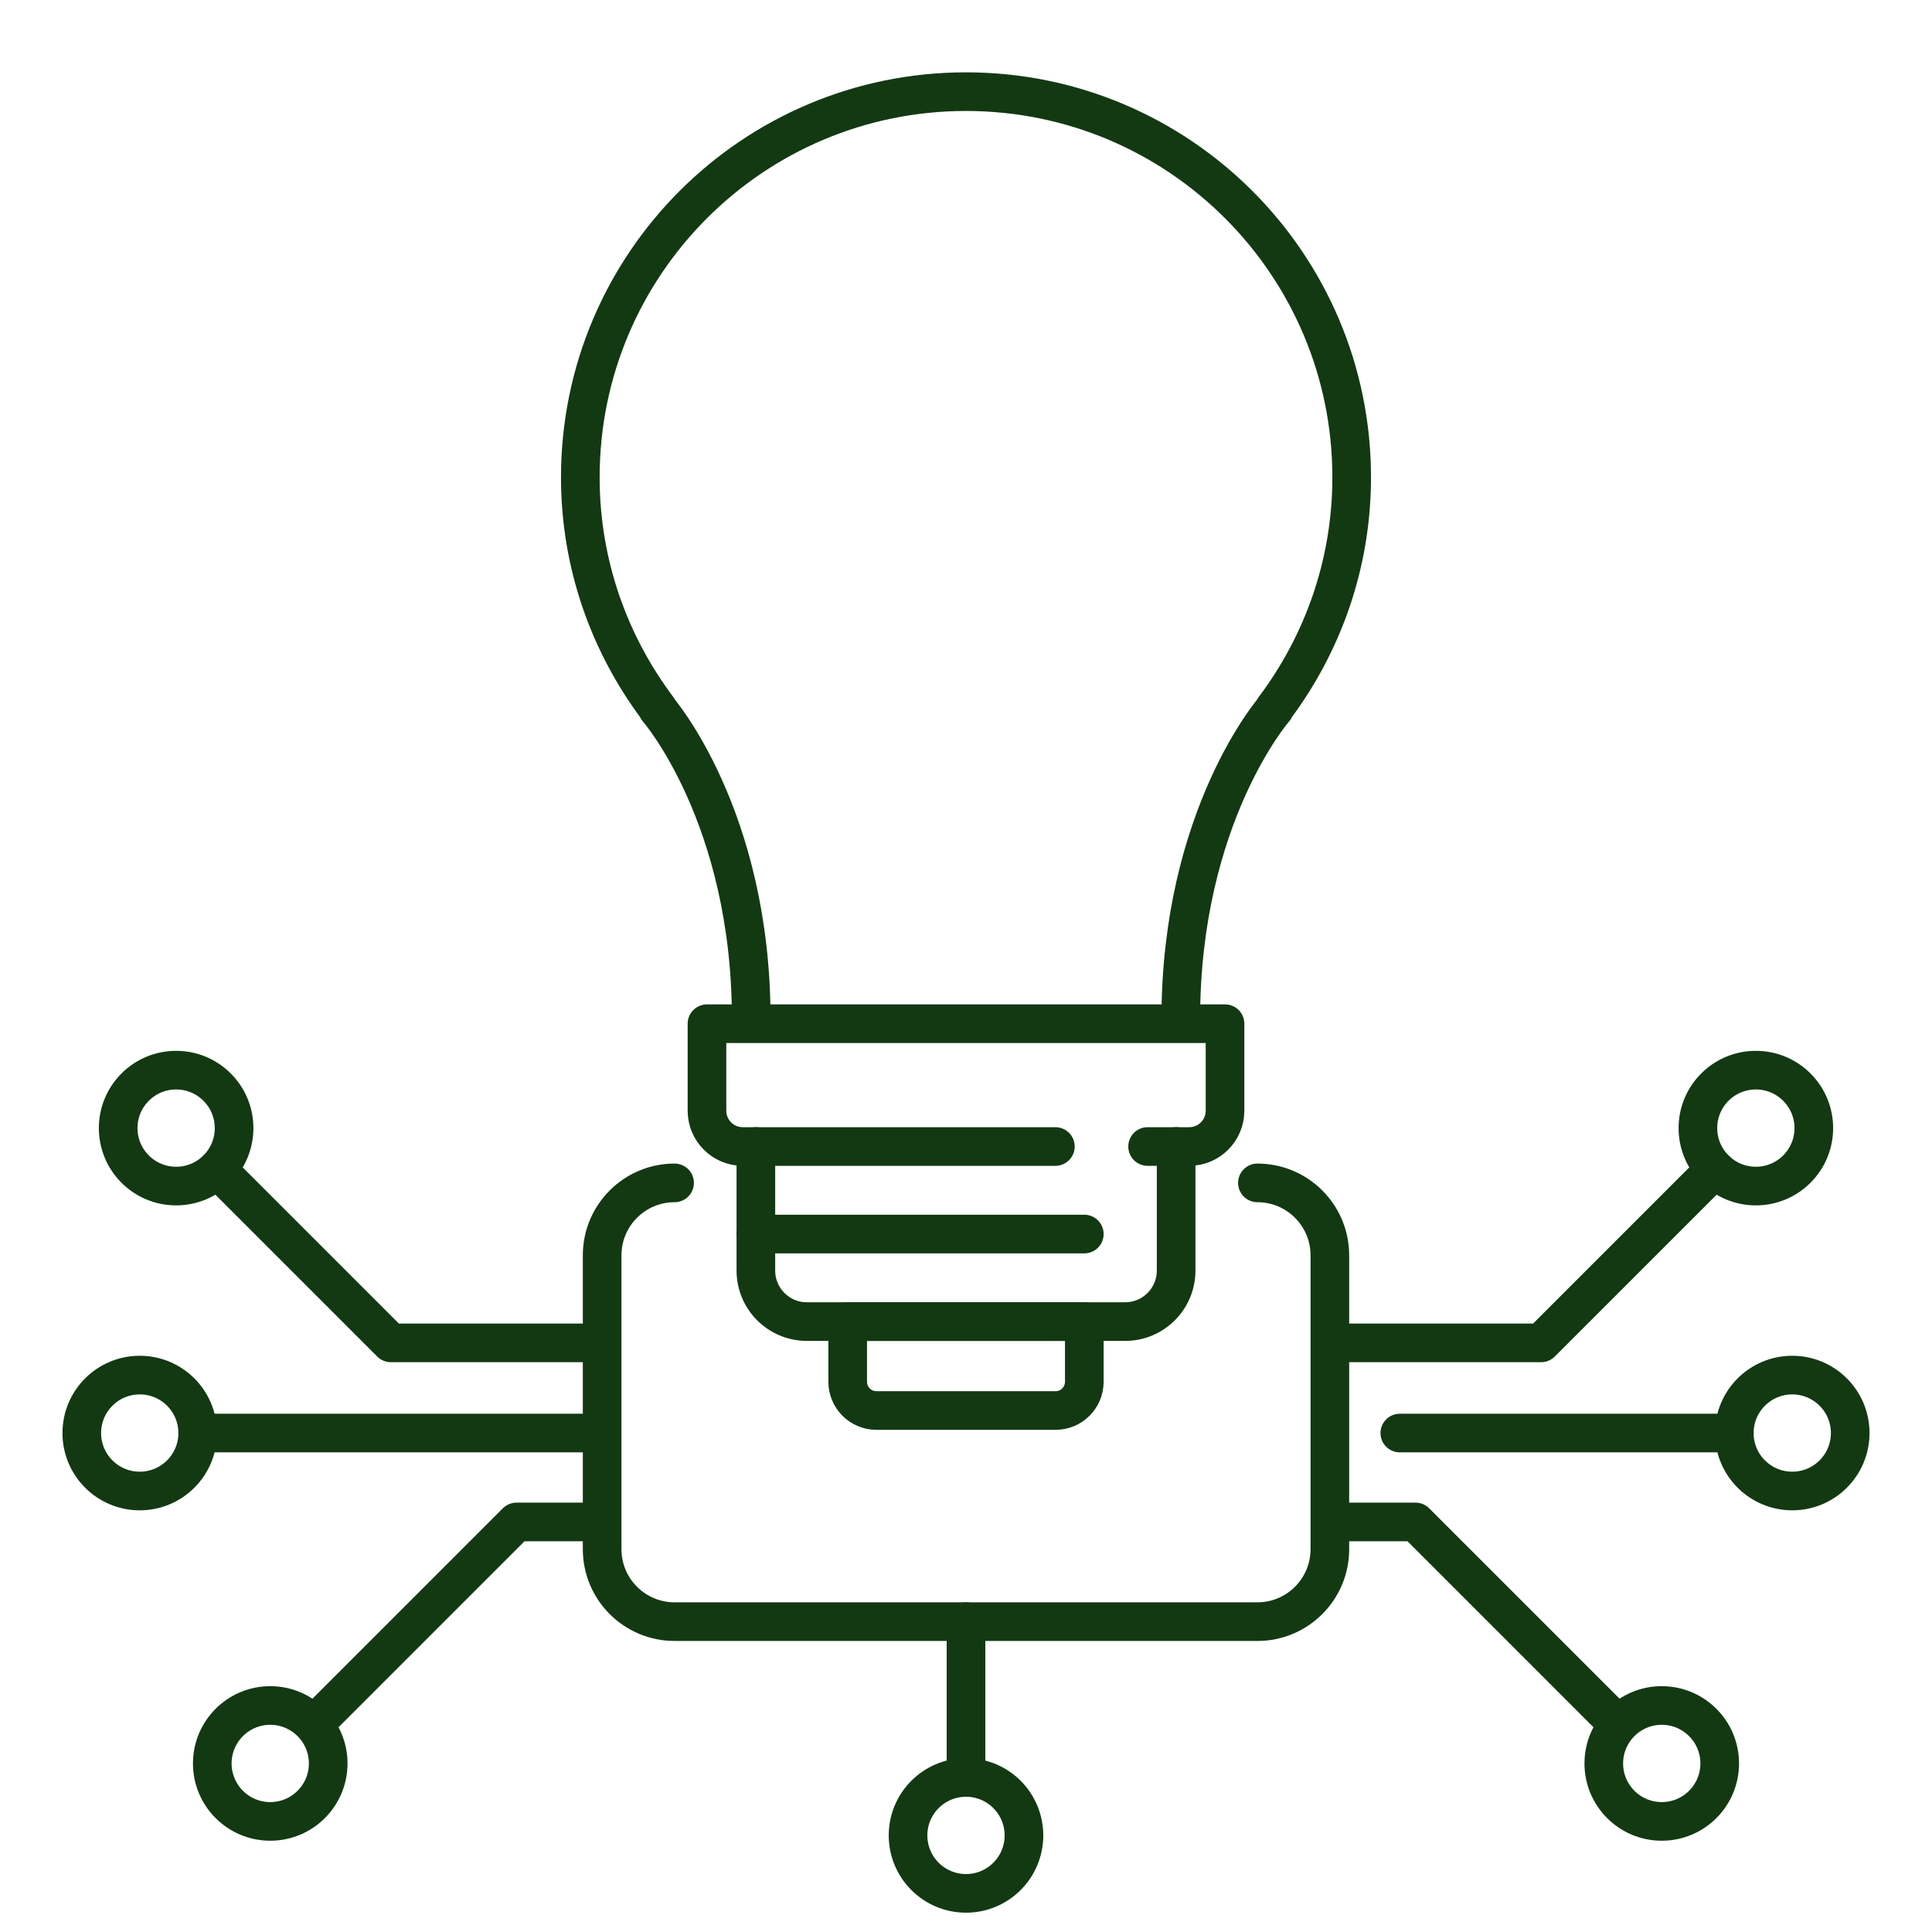 <?xml version="1.0" encoding="UTF-8" standalone="no"?>
<!-- Generator: Adobe Illustrator 16.0.0, SVG Export Plug-In . SVG Version: 6.00 Build 0)  -->

<svg
   version="1.1"
   id="Layer_1"
   x="0px"
   y="0px"
   width="400px"
   height="400px"
   viewBox="0 0 400 400"
   enable-background="new 0 0 400 400"
   xml:space="preserve"
   sodipodi:docname="icon-01.svg"
   inkscape:version="1.2.2 (b0a8486541, 2022-12-01)"
   xmlns:inkscape="http://www.inkscape.org/namespaces/inkscape"
   xmlns:sodipodi="http://sodipodi.sourceforge.net/DTD/sodipodi-0.dtd"
   xmlns="http://www.w3.org/2000/svg"
   xmlns:svg="http://www.w3.org/2000/svg"
   xmlns:ns="&amp;ns_sfw;"><defs
   id="defs3995" /><sodipodi:namedview
   id="namedview3993"
   pagecolor="#ffffff"
   bordercolor="#000000"
   borderopacity="0.25"
   inkscape:showpageshadow="2"
   inkscape:pageopacity="0.0"
   inkscape:pagecheckerboard="0"
   inkscape:deskcolor="#d1d1d1"
   showgrid="false"
   inkscape:zoom="2.11"
   inkscape:cx="200.23697"
   inkscape:cy="230.56872"
   inkscape:window-width="1920"
   inkscape:window-height="1024"
   inkscape:window-x="0"
   inkscape:window-y="27"
   inkscape:window-maximized="1"
   inkscape:current-layer="Layer_1" />
<g
   id="g3958"
   style="stroke:#133913;stroke-opacity:1">
	<path
   fill="none"
   stroke="#231F20"
   stroke-width="8"
   stroke-linecap="round"
   stroke-linejoin="round"
   stroke-miterlimit="10"
   d="   M244.466,211.01c0-42.048,19.379-64.224,19.379-64.224l-0.093-0.015c10.063-13.361,16.099-29.928,16.099-47.943   c0-44.104-35.746-79.851-79.85-79.851c-44.105,0-79.852,35.747-79.852,79.851c0,18.016,6.036,34.583,16.099,47.943l-0.092,0.015   c0,0,19.379,22.176,19.379,64.224"
   id="path3948"
   style="stroke:#133913;stroke-opacity:1" />
	<path
   fill="none"
   stroke="#231F20"
   stroke-width="8"
   stroke-linecap="round"
   stroke-linejoin="round"
   stroke-miterlimit="10"
   d="   M237.596,237.372h8.629c4.086,0,7.402-3.316,7.402-7.406v-18.019H146.373v18.019c0,4.09,3.316,7.406,7.406,7.406h64.727"
   id="path3950"
   style="stroke:#133913;stroke-opacity:1" />
	<path
   fill="none"
   stroke="#231F20"
   stroke-width="8"
   stroke-linecap="round"
   stroke-linejoin="round"
   stroke-miterlimit="10"
   d="   M156.495,237.372v25.687c0,5.833,4.728,10.561,10.557,10.561h65.899c5.826,0,10.554-4.728,10.554-10.561v-25.687"
   id="path3952"
   style="stroke:#133913;stroke-opacity:1" />
	<path
   fill="none"
   stroke="#231F20"
   stroke-width="8"
   stroke-linecap="round"
   stroke-linejoin="round"
   stroke-miterlimit="10"
   d="   M175.505,273.62v12.461c0,3.284,2.66,5.948,5.943,5.948h37.106c3.279,0,5.94-2.665,5.94-5.948V273.62H175.505z"
   id="path3954"
   style="stroke:#133913;stroke-opacity:1" />
	
		<line
   fill="none"
   stroke="#231F20"
   stroke-width="8"
   stroke-linecap="round"
   stroke-linejoin="round"
   stroke-miterlimit="10"
   x1="156.495"
   y1="255.496"
   x2="224.495"
   y2="255.496"
   id="line3956"
   style="stroke:#133913;stroke-opacity:1" />
</g>
<path
   fill="none"
   stroke="#231F20"
   stroke-width="8"
   stroke-linecap="round"
   stroke-linejoin="round"
   stroke-miterlimit="10"
   d="  M260.333,244.905c8.284,0,15,6.716,15,15v60.838c0,8.284-6.716,15-15,15H139.667c-8.284,0-15-6.716-15-15v-60.838  c0-8.284,6.716-15,15-15"
   id="path3960"
   style="stroke:#133913;stroke-opacity:1" />
<circle
   fill="none"
   stroke="#231F20"
   stroke-width="8"
   stroke-linecap="round"
   stroke-linejoin="round"
   stroke-miterlimit="10"
   cx="200"
   cy="380.002"
   r="12"
   id="circle3962"
   style="stroke:#133913;stroke-opacity:1" />
<g
   id="g3988"
   style="stroke:#133913;stroke-opacity:1">
	
		<polyline
   fill="none"
   stroke="#231F20"
   stroke-width="8"
   stroke-linecap="round"
   stroke-linejoin="round"
   stroke-miterlimit="10"
   points="   124.266,278.03 80.933,278.03 44.951,242.049  "
   id="polyline3964"
   style="stroke:#133913;stroke-opacity:1" />
	
		<circle
   fill="none"
   stroke="#231F20"
   stroke-width="8"
   stroke-linecap="round"
   stroke-linejoin="round"
   stroke-miterlimit="10"
   cx="36.466"
   cy="233.563"
   r="12"
   id="circle3966"
   style="stroke:#133913;stroke-opacity:1" />
	
		<circle
   fill="none"
   stroke="#231F20"
   stroke-width="8"
   stroke-linecap="round"
   stroke-linejoin="round"
   stroke-miterlimit="10"
   cx="28.933"
   cy="296.697"
   r="12"
   id="circle3968"
   style="stroke:#133913;stroke-opacity:1" />
	
		<circle
   fill="none"
   stroke="#231F20"
   stroke-width="8"
   stroke-linecap="round"
   stroke-linejoin="round"
   stroke-miterlimit="10"
   cx="55.951"
   cy="365.103"
   r="12"
   id="circle3970"
   style="stroke:#133913;stroke-opacity:1" />
	
		<line
   fill="none"
   stroke="#231F20"
   stroke-width="8"
   stroke-linecap="round"
   stroke-linejoin="round"
   stroke-miterlimit="10"
   x1="124.266"
   y1="296.697"
   x2="40.933"
   y2="296.697"
   id="line3972"
   style="stroke:#133913;stroke-opacity:1" />
	
		<polyline
   fill="none"
   stroke="#231F20"
   stroke-width="8"
   stroke-linecap="round"
   stroke-linejoin="round"
   stroke-miterlimit="10"
   points="   124.266,315.106 106.933,315.106 65.311,356.728  "
   id="polyline3974"
   style="stroke:#133913;stroke-opacity:1" />
	
		<polyline
   fill="none"
   stroke="#231F20"
   stroke-width="8"
   stroke-linecap="round"
   stroke-linejoin="round"
   stroke-miterlimit="10"
   points="   275.733,278.03 319.066,278.03 355.047,242.049  "
   id="polyline3976"
   style="stroke:#133913;stroke-opacity:1" />
	
		<circle
   fill="none"
   stroke="#231F20"
   stroke-width="8"
   stroke-linecap="round"
   stroke-linejoin="round"
   stroke-miterlimit="10"
   cx="363.532"
   cy="233.563"
   r="12"
   id="circle3978"
   style="stroke:#133913;stroke-opacity:1" />
	
		<circle
   fill="none"
   stroke="#231F20"
   stroke-width="8"
   stroke-linecap="round"
   stroke-linejoin="round"
   stroke-miterlimit="10"
   cx="371.066"
   cy="296.697"
   r="12"
   id="circle3980"
   style="stroke:#133913;stroke-opacity:1" />
	
		<circle
   fill="none"
   stroke="#231F20"
   stroke-width="8"
   stroke-linecap="round"
   stroke-linejoin="round"
   stroke-miterlimit="10"
   cx="344.048"
   cy="365.103"
   r="12"
   id="circle3982"
   style="stroke:#133913;stroke-opacity:1" />
	
		<line
   fill="none"
   stroke="#231F20"
   stroke-width="8"
   stroke-linecap="round"
   stroke-linejoin="round"
   stroke-miterlimit="10"
   x1="289.816"
   y1="296.697"
   x2="359.066"
   y2="296.697"
   id="line3984"
   style="stroke:#133913;stroke-opacity:1" />
	
		<polyline
   fill="none"
   stroke="#231F20"
   stroke-width="8"
   stroke-linecap="round"
   stroke-linejoin="round"
   stroke-miterlimit="10"
   points="   275.733,315.106 293.066,315.106 334.688,356.728  "
   id="polyline3986"
   style="stroke:#133913;stroke-opacity:1" />
</g>
<line
   fill="none"
   stroke="#231F20"
   stroke-width="8"
   stroke-linecap="round"
   stroke-linejoin="round"
   stroke-miterlimit="10"
   x1="200"
   y1="335.743"
   x2="200"
   y2="368.002"
   id="line3990"
   style="stroke:#133913;stroke-opacity:1" />
</svg>
